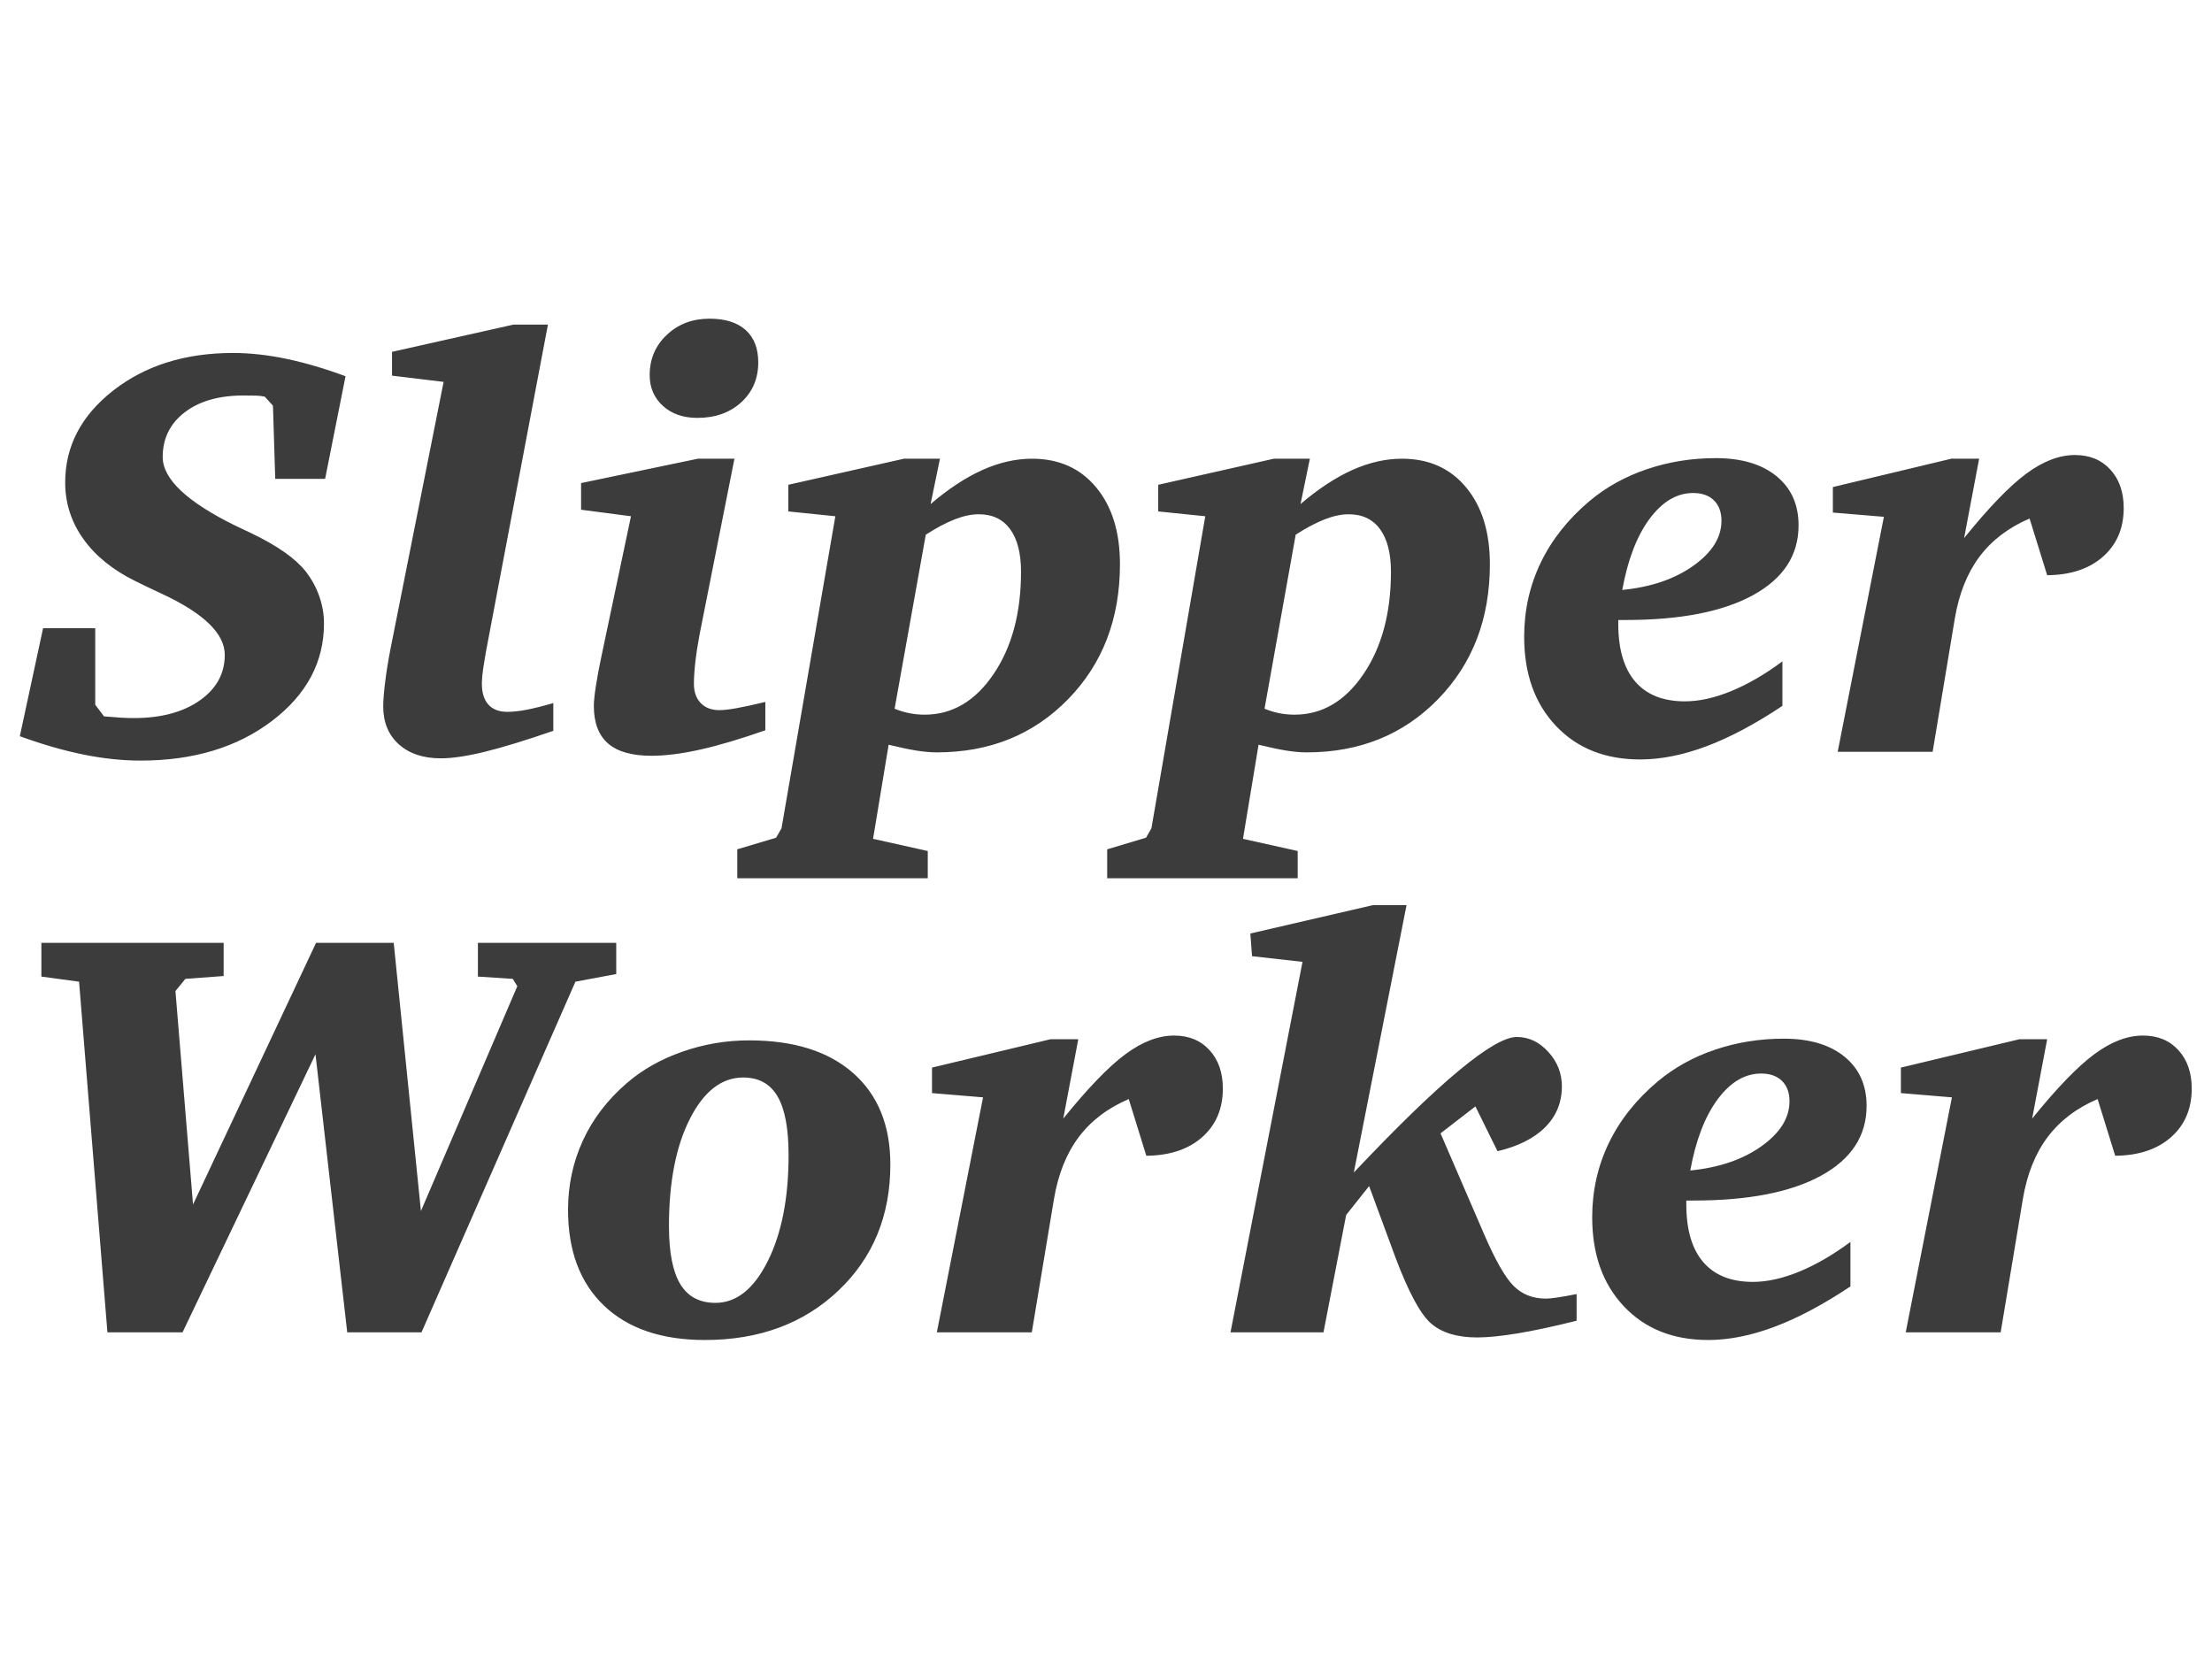 <?xml version="1.0" encoding="UTF-8" standalone="no"?>
<!DOCTYPE svg PUBLIC "-//W3C//DTD SVG 1.1//EN" "http://www.w3.org/Graphics/SVG/1.1/DTD/svg11.dtd">
<svg width="100%" height="100%" viewBox="0 0 1667 1250" version="1.1" xmlns="http://www.w3.org/2000/svg" xmlns:xlink="http://www.w3.org/1999/xlink" xml:space="preserve" xmlns:serif="http://www.serif.com/" style="fill-rule:evenodd;clip-rule:evenodd;stroke-linejoin:round;stroke-miterlimit:2;">
    <g transform="matrix(1,0,0,1,-319.512,335.49)">
        <path d="M579.909,-51.967L564.528,25.365L526.93,25.365L525.221,-29.75L519.026,-36.586C517.032,-37.013 514.932,-37.262 512.724,-37.333C510.517,-37.405 507.277,-37.44 503.004,-37.44C484.49,-37.44 469.715,-33.203 458.678,-24.73C447.64,-16.256 442.122,-5.041 442.122,8.916C442.122,25.579 460.636,42.953 497.664,61.04L501.295,62.749C503.004,63.603 505.568,64.814 508.986,66.381C528.497,75.78 542.097,85.322 549.788,95.006C554.345,100.845 557.799,107.147 560.148,113.912C562.498,120.676 563.673,127.477 563.673,134.313C563.673,163.508 550.571,188.039 524.367,207.906C498.162,227.773 465.193,237.706 425.459,237.706C411.645,237.706 397.225,236.175 382.2,233.113C367.176,230.051 351.261,225.459 334.456,219.335L351.973,137.944L391.279,137.944L391.279,195.623L397.902,204.381C402.601,204.808 406.732,205.129 410.292,205.342C413.852,205.556 417.199,205.663 420.332,205.663C440.84,205.663 457.396,201.248 470,192.418C482.603,183.588 488.905,172.124 488.905,158.025C488.905,142.074 473.168,126.765 441.695,112.096C433.15,108.108 426.456,104.904 421.614,102.483C404.524,94.08 391.422,83.47 382.307,70.653C373.193,57.836 368.635,43.665 368.635,28.142C368.635,0.798 380.705,-22.309 404.845,-41.179C428.984,-60.049 459.069,-69.484 495.1,-69.484C507.775,-69.484 521.127,-68.024 535.155,-65.104C549.183,-62.185 564.101,-57.806 579.909,-51.967ZM706.373,-90.846L732.435,-90.846L688.429,141.362C686.293,152.328 684.798,160.66 683.943,166.356C683.089,172.053 682.661,176.539 682.661,179.814C682.661,186.65 684.299,191.884 687.575,195.516C690.85,199.147 695.621,200.963 701.887,200.963C706.302,200.963 711.358,200.393 717.055,199.254C722.751,198.115 729.231,196.477 736.494,194.341L736.494,215.276C715.417,222.539 698.185,227.808 684.798,231.084C671.41,234.359 660.373,235.997 651.686,235.997C638.441,235.997 627.903,232.472 620.07,225.423C612.237,218.373 608.32,208.867 608.32,196.904C608.32,192.347 608.819,186.081 609.816,178.105C610.813,170.13 612.166,161.799 613.875,153.112L653.822,-47.694L614.943,-52.394L614.943,-70.338L706.373,-90.846ZM845.442,10.198L872.999,10.198L846.724,142.644C845.3,150.192 844.232,157.17 843.519,163.579C842.807,169.988 842.451,175.4 842.451,179.814C842.451,185.938 844.16,190.78 847.578,194.341C850.996,197.901 855.696,199.681 861.677,199.681C864.811,199.681 869.154,199.183 874.708,198.186C880.263,197.189 887.455,195.623 896.284,193.486L896.284,214.849C877.628,221.4 861.321,226.242 847.365,229.375C833.408,232.508 821.089,234.075 810.408,234.075C795.739,234.075 784.844,230.977 777.724,224.782C770.603,218.587 767.042,209.152 767.042,196.477C767.042,193.201 767.541,188.288 768.538,181.737C769.535,175.186 770.959,167.567 772.81,158.879L795.027,53.563L757.429,48.65L757.429,28.569L845.442,10.198ZM854.201,-95.332C866.021,-95.332 875.1,-92.484 881.438,-86.787C887.775,-81.091 890.944,-72.973 890.944,-62.434C890.944,-50.186 886.671,-40.146 878.126,-32.313C869.581,-24.48 858.544,-20.564 845.015,-20.564C834.334,-20.564 825.682,-23.59 819.06,-29.643C812.437,-35.696 809.126,-43.422 809.126,-52.821C809.126,-64.926 813.434,-75.038 822.05,-83.156C830.666,-91.273 841.383,-95.332 854.201,-95.332ZM989.21,225.743L977.461,296.666L1018.69,305.852L1018.69,326.36L875.136,326.36L875.136,304.57L904.402,295.812L908.461,288.762L949.049,53.563L913.588,49.932L913.588,29.851L1000.75,10.198L1027.88,10.198L1020.83,44.377C1034.36,32.842 1047.42,24.261 1060.03,18.636C1072.63,13.01 1085.06,10.198 1097.3,10.198C1117.53,10.198 1133.62,17.39 1145.58,31.774C1157.55,46.158 1163.53,65.455 1163.53,89.665C1163.53,130.824 1150.5,164.754 1124.43,191.457C1098.37,218.16 1065.4,231.511 1025.53,231.511C1020.83,231.511 1015.63,231.048 1009.93,230.123C1004.24,229.197 997.328,227.737 989.21,225.743ZM993.696,198.613C997.542,200.18 1001.32,201.319 1005.02,202.031C1008.72,202.743 1012.5,203.099 1016.34,203.099C1037.13,203.099 1054.44,192.917 1068.25,172.551C1082.07,152.186 1088.97,126.48 1088.97,95.433C1088.97,81.477 1086.23,70.76 1080.75,63.283C1075.27,55.806 1067.4,52.068 1057.14,52.068C1051.59,52.068 1045.54,53.35 1038.99,55.913C1032.43,58.477 1025.17,62.322 1017.2,67.449L993.696,198.613ZM1267.99,225.743L1256.24,296.666L1297.47,305.852L1297.47,326.36L1153.91,326.36L1153.91,304.57L1183.18,295.812L1187.24,288.762L1227.83,53.563L1192.37,49.932L1192.37,29.851L1279.52,10.198L1306.65,10.198L1299.61,44.377C1313.13,32.842 1326.2,24.261 1338.8,18.636C1351.41,13.01 1363.83,10.198 1376.08,10.198C1396.31,10.198 1412.4,17.39 1424.36,31.774C1436.32,46.158 1442.31,65.455 1442.31,89.665C1442.31,130.824 1429.27,164.754 1403.21,191.457C1377.15,218.16 1344.18,231.511 1304.3,231.511C1299.61,231.511 1294.41,231.048 1288.71,230.123C1283.01,229.197 1276.11,227.737 1267.99,225.743ZM1272.48,198.613C1276.32,200.18 1280.09,201.319 1283.8,202.031C1287.5,202.743 1291.27,203.099 1295.12,203.099C1315.91,203.099 1333.21,192.917 1347.03,172.551C1360.84,152.186 1367.75,126.48 1367.75,95.433C1367.75,81.477 1365.01,70.76 1359.53,63.283C1354.04,55.806 1346.17,52.068 1335.92,52.068C1330.37,52.068 1324.31,53.35 1317.76,55.913C1311.21,58.477 1303.95,62.322 1295.97,67.449L1272.48,198.613ZM1539.08,131.749L1539.08,134.74C1539.08,153.824 1543.35,168.314 1551.89,178.212C1560.44,188.11 1572.9,193.059 1589.28,193.059C1599.96,193.059 1611.57,190.496 1624.1,185.369C1636.63,180.242 1649.52,172.765 1662.76,162.938L1662.76,196.477C1642.26,210.149 1623.17,220.296 1605.51,226.918C1587.85,233.541 1571.19,236.852 1555.53,236.852C1529.18,236.852 1508.03,228.414 1492.08,211.537C1476.13,194.661 1468.15,172.266 1468.15,144.353C1468.15,124.415 1472.32,105.794 1480.65,88.491C1488.98,71.187 1501.27,55.699 1517.5,42.028C1529.89,31.631 1544.27,23.656 1560.65,18.102C1577.03,12.548 1594.33,9.77 1612.56,9.77C1631.93,9.77 1647.17,14.292 1658.28,23.336C1669.39,32.379 1674.94,44.733 1674.94,60.399C1674.94,82.901 1663.55,100.418 1640.76,112.95C1617.97,125.483 1585.93,131.749 1544.63,131.749L1539.08,131.749ZM1542.07,109.105C1563.71,106.969 1581.59,100.881 1595.69,90.84C1609.79,80.8 1616.84,69.514 1616.84,56.981C1616.84,50.43 1614.95,45.303 1611.17,41.6C1607.4,37.897 1602.17,36.046 1595.47,36.046C1583.23,36.046 1572.29,42.526 1562.68,55.486C1553.07,68.446 1546.2,86.319 1542.07,109.105ZM1862.29,97.997L1849.04,55.272C1833.09,62.108 1820.49,71.721 1811.23,84.111C1801.98,96.501 1795.78,112.096 1792.65,130.895L1775.98,231.084L1704.42,231.084L1739.24,53.99L1700.79,50.786L1700.79,31.56L1790.08,10.198L1811.02,10.198L1799.7,70.012C1818.21,47.083 1833.81,30.919 1846.48,21.52C1859.15,12.12 1871.4,7.421 1883.22,7.421C1894.33,7.421 1903.23,11.088 1909.93,18.422C1916.62,25.757 1919.97,35.405 1919.97,47.368C1919.97,62.607 1914.77,74.819 1904.37,84.004C1893.98,93.19 1879.95,97.854 1862.29,97.997ZM350.691,375.066L488.051,375.066L488.051,400.06L459.212,402.196L451.735,411.382L464.979,572.24L557.692,375.066L616.225,375.066L636.732,577.153L709.364,407.75L705.946,402.196L679.671,400.487L679.671,375.066L783.919,375.066L783.919,398.564L753.157,404.332L637.16,668.584L581.19,668.584L557.265,459.02L457.075,668.584L400.465,668.584L379.103,404.332L350.691,400.487L350.691,375.066ZM884.108,448.552C917.718,448.552 943.851,456.777 962.507,473.226C981.164,489.675 990.492,512.639 990.492,542.119C990.492,580.714 977.426,612.401 951.292,637.181C925.159,661.962 891.656,674.352 850.783,674.352C818.17,674.352 792.82,665.736 774.733,648.503C756.646,631.271 747.603,607.203 747.603,576.299C747.603,557.642 751.341,540.196 758.818,523.961C766.295,507.726 777.296,493.342 791.823,480.809C803.501,470.698 817.457,462.794 833.693,457.097C849.928,451.4 866.733,448.552 884.108,448.552ZM879.622,476.537C863.386,476.537 849.999,486.898 839.461,507.619C828.922,528.34 823.653,555.293 823.653,588.475C823.653,608.271 826.501,622.869 832.197,632.268C837.894,641.667 846.724,646.367 858.687,646.367C874.495,646.367 887.633,635.9 898.1,614.965C908.568,594.029 913.801,567.398 913.801,535.07C913.801,514.989 911.024,500.213 905.47,490.743C899.916,481.272 891.3,476.537 879.622,476.537ZM1183.39,535.497L1170.15,492.772C1154.2,499.608 1141.6,509.221 1132.34,521.611C1123.08,534.001 1116.89,549.596 1113.75,568.395L1097.09,668.584L1025.53,668.584L1060.35,491.49L1021.89,488.286L1021.89,469.06L1111.19,447.698L1132.12,447.698L1120.8,507.512C1139.32,484.583 1154.91,468.419 1167.59,459.02C1180.26,449.62 1192.51,444.921 1204.33,444.921C1215.44,444.921 1224.34,448.588 1231.03,455.922C1237.73,463.257 1241.07,472.905 1241.07,484.868C1241.07,500.107 1235.87,512.319 1225.48,521.504C1215.08,530.69 1201.05,535.354 1183.39,535.497ZM1354.08,346.654L1379.5,346.654L1339.77,548.101L1340.62,547.246C1404.42,479.741 1445.08,445.989 1462.6,445.989C1471.57,445.989 1479.48,449.727 1486.31,457.204C1493.15,464.681 1496.57,473.332 1496.57,483.159C1496.57,495.264 1492.4,505.518 1484.07,513.921C1475.74,522.323 1463.74,528.376 1448.07,532.079L1431.41,498.326L1405.13,518.621L1437.61,593.816C1446.29,614.039 1453.84,627.319 1460.25,633.657C1466.66,639.994 1474.7,643.163 1484.39,643.163C1486.53,643.163 1489.48,642.878 1493.25,642.308C1497.03,641.739 1501.83,640.884 1507.67,639.745L1507.67,659.825C1490.58,664.098 1475.84,667.267 1463.45,669.332C1451.06,671.397 1440.81,672.429 1432.69,672.429C1417.88,672.429 1406.42,669.011 1398.3,662.175C1390.18,655.339 1381.14,638.677 1371.17,612.187L1351.3,558.354L1334,580.144L1316.91,668.584L1246.84,668.584L1301.1,389.379L1263.08,385.106L1261.79,368.016L1354.08,346.654ZM1590.35,569.249L1590.35,572.24C1590.35,591.324 1594.62,605.814 1603.16,615.712C1611.71,625.61 1624.17,630.559 1640.55,630.559C1651.23,630.559 1662.84,627.996 1675.37,622.869C1687.9,617.742 1700.79,610.265 1714.03,600.438L1714.03,633.977C1693.53,647.649 1674.44,657.796 1656.78,664.418C1639.12,671.041 1622.46,674.352 1606.8,674.352C1580.45,674.352 1559.3,665.914 1543.35,649.037C1527.4,632.161 1519.42,609.766 1519.42,581.853C1519.42,561.915 1523.59,543.294 1531.92,525.991C1540.25,508.687 1552.53,493.199 1568.77,479.528C1581.16,469.131 1595.54,461.156 1611.92,455.602C1628.3,450.048 1645.6,447.27 1663.83,447.27C1683.2,447.27 1698.44,451.792 1709.55,460.836C1720.66,469.879 1726.21,482.233 1726.21,497.899C1726.21,520.401 1714.82,537.918 1692.03,550.45C1669.24,562.983 1637.2,569.249 1595.9,569.249L1590.35,569.249ZM1593.34,546.605C1614.98,544.469 1632.86,538.381 1646.96,528.34C1661.06,518.3 1668.1,507.014 1668.1,494.481C1668.1,487.93 1666.22,482.803 1662.44,479.1C1658.67,475.397 1653.44,473.546 1646.74,473.546C1634.49,473.546 1623.56,480.026 1613.95,492.986C1604.34,505.946 1597.47,523.819 1593.34,546.605ZM1913.56,535.497L1900.31,492.772C1884.36,499.608 1871.76,509.221 1862.5,521.611C1853.24,534.001 1847.05,549.596 1843.92,568.395L1827.25,668.584L1755.69,668.584L1790.51,491.49L1752.06,488.286L1752.06,469.06L1841.35,447.698L1862.29,447.698L1850.97,507.512C1869.48,484.583 1885.07,468.419 1897.75,459.02C1910.42,449.62 1922.67,444.921 1934.49,444.921C1945.6,444.921 1954.5,448.588 1961.19,455.922C1967.89,463.257 1971.24,472.905 1971.24,484.868C1971.24,500.107 1966.04,512.319 1955.64,521.504C1945.25,530.69 1931.22,535.354 1913.56,535.497Z" style="fill:rgb(60,60,60);"/>
    </g>
</svg>
